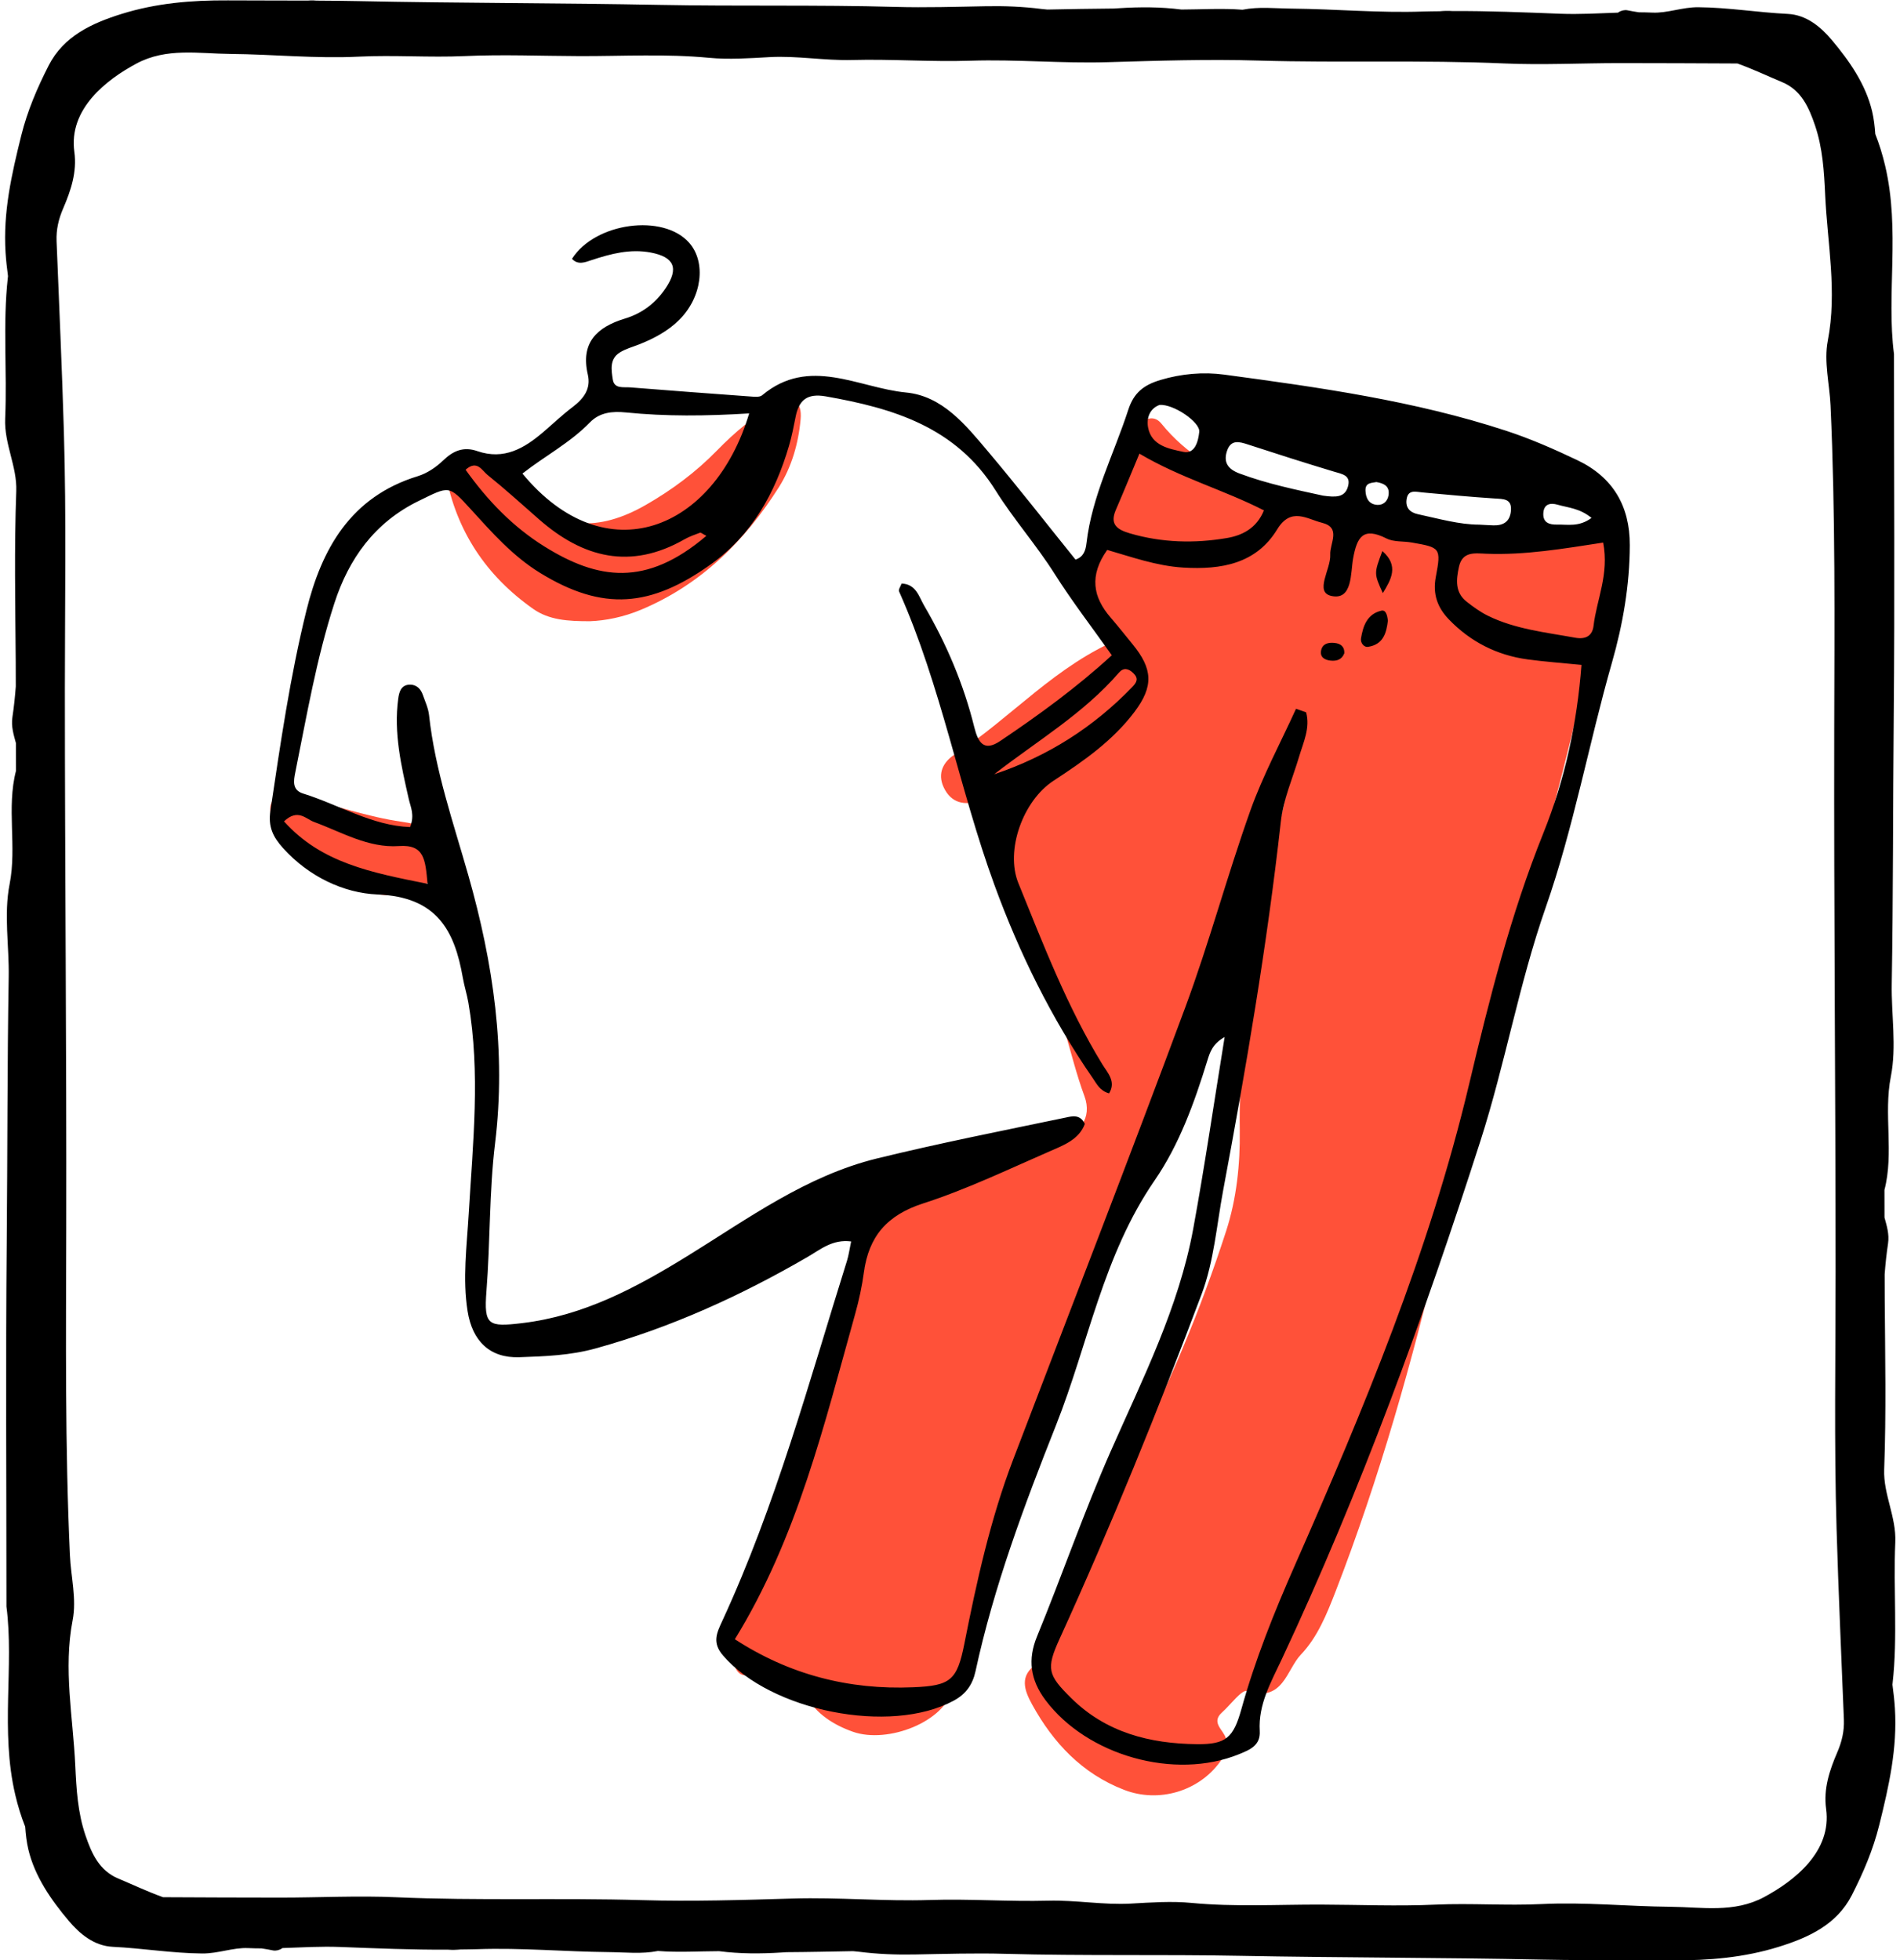 <?xml version="1.0" encoding="UTF-8" standalone="no"?><svg xmlns="http://www.w3.org/2000/svg" xmlns:xlink="http://www.w3.org/1999/xlink" fill="#000000" height="500.1" preserveAspectRatio="xMidYMid meet" version="1" viewBox="-1.3 -0.1 484.7 500.1" width="484.7" zoomAndPan="magnify"><g id="change1_1"><path d="M410.874,151.469c-5.83,11.826-8.344,24.364-11.445,36.965 c-5.761,23.403-12.305,46.669-19.765,69.6c-6.278,19.301-8.864,39.286-13.5,58.875 c-7.149,30.211-15.528,60.028-26.768,89.031c-2.233,5.761-4.606,11.636-8.837,16.07 c-3.681,3.857-4.544,12.318-13.702,9.286c-1.358-0.45-4.226,3.507-6.387,5.436 c-2.961,2.643,0.366,4.461,0.945,6.619c0.627,2.335-0.215,4.265-1.511,6.048 c-5.437,7.475-15.599,10.529-24.442,7.112c-10.726-4.145-18.085-12.008-23.456-21.761 c-1.949-3.538-3.441-7.382,1.233-10.41c0.838-0.543,1.814-1.637,1.851-2.512 c0.81-19.111,13.507-33.209,21.751-49.046c9.894-19.005,18.092-38.567,24.655-58.841 c2.677-8.271,3.582-17.091,3.472-25.577c-0.392-30.202,5.72-59.392,12.472-88.548 c0.638-2.755,2.061-5.418,0.146-9.782c-4.268,9.387-8.66,17.594-11.807,26.241 c-9.729,26.739-18.981,53.647-28.427,80.486c-0.48,1.362-1.799,2.939-1.447,4.005 c3.609,10.935-3.858,19.181-7.105,28.315c-9.542,26.846-19.758,53.46-29.392,80.275 c-2.515,6.999-5.881,13.603-7.563,21.069c-1.974,8.759-16.692,14.367-25.512,11.283 c-5.003-1.749-9.45-4.641-11.936-9.067c-3.331-5.931-7.142-8.661-13.946-5.719 c-2.74,1.185-4.186-0.704-4.567-3.023c-0.645-3.918-1.094-7.942,1.354-11.523 c6.426-9.4,9.882-20.053,13.182-30.726c6.482-20.962,16.391-40.946,19.504-62.841 c1.513-10.641,8.979-14.387,17.524-16.509c8.292-2.059,15.436-6.255,22.935-9.77 c2.554-1.197,4.37-2.623,7.668-2.698c6.112-0.138,9.329-4.773,7.299-10.272 c-4.082-11.053-5.56-22.876-11.893-33.341c-4.631-7.652-5.64-17.013-6.83-25.867 c-1.182-8.803,4.21-15.464,10.948-22.978c-7.475,2.698-13.157,4.852-18.913,6.792 c-3.896,1.313-7.325,0.639-9.219-3.395c-1.69-3.599-0.078-6.555,2.856-8.436 c14.36-9.206,25.56-22.767,42.828-29.806c-11.812-12.457-7.786-25.662-2.026-38.947 c2.01-4.634,3.729-9.39,5.714-14.036c1.276-2.988,4.236-3.932,6.099-1.641 c13.048,16.056,32.503,18.211,50.693,22.538c13.807,3.284,28.068,4.706,42.119,7.003 c4.09,0.669,7.998-0.648,12.004-0.862C411.368,135.959,415.851,141.376,410.874,151.469z M202.94,106.871c0.406-4.572-1.896-6.106-5.993-3.986c-5.85,3.027-10.819,7.309-15.38,11.983 c-5.362,5.496-11.479,10.036-18.112,13.841c-12.163,6.978-22.212,6.227-33.18-2.378 c-3.698-2.901-7.033-6.25-10.57-9.354c-1.757-1.541-3.783-2.354-5.912-0.83 c-1.563,1.119-1.8,2.615-1.414,4.67c2.729,14.504,10.273,25.937,22.37,34.441 c4.005,2.816,8.844,3.144,14.489,3.12c3.946-0.146,8.545-1.064,12.972-2.918 c15.377-6.438,26.535-17.599,35.179-31.252C200.643,119.066,202.396,113.008,202.94,106.871z M101.269,209.554c-8.899-1.269-17.179-4.264-25.811-6.2c-7.022-1.574-9.226,0.859-6.968,6.783 c3.253,8.533,17.218,17.448,29.246,18.165c0.34-0.029,1.555-0.05,2.735-0.244 c6.253-1.027,13.02-6.183,13.134-9.956C113.723,214.153,109.427,210.717,101.269,209.554z" fill="#ff5139"/></g><g id="change2_1"><path d="M401.109,117.309c-5.915-2.821-11.971-5.479-18.197-7.518 c-23.367-7.653-47.663-11.058-71.933-14.325c-5.269-0.709-10.866-0.247-16.268,1.379 c-4.247,1.278-6.768,3.241-8.187,7.609c-3.668,11.292-9.265,21.985-10.653,33.979 c-0.211,1.828-0.694,3.527-2.806,4.226c-7.448-9.24-14.763-18.632-22.439-27.729 c-5.619-6.66-11.546-14.017-20.784-14.898c-12.149-1.158-24.706-9.369-36.727,0.714 c-0.647,0.543-2.041,0.371-3.07,0.297c-10.209-0.738-20.416-1.506-30.619-2.319 c-1.681-0.134-4.021,0.436-4.394-1.992c-0.372-2.42-0.862-5.208,1.724-6.875 c1.494-0.963,3.317-1.436,5.003-2.103c3.768-1.491,7.342-3.4,10.19-6.228 c5.865-5.822,6.923-14.693,2.6-19.648c-6.62-7.586-24.052-5.22-29.937,4.057 c1.582,1.668,3.371,0.854,5.043,0.305c4.906-1.612,9.841-2.913,15.072-1.912 c6.022,1.152,7.185,4.02,3.773,9.112c-2.524,3.767-6.019,6.41-10.31,7.708 c-7.321,2.216-11.397,6.223-9.537,14.299c0.84,3.646-1.03,6.126-3.85,8.27 c-2.602,1.979-4.983,4.241-7.467,6.37c-4.867,4.172-10.07,7.253-16.881,4.891 c-3.499-1.214-6.132-0.099-8.722,2.401c-1.783,1.721-4.092,3.274-6.452,3.998 c-17.196,5.277-24.536,18.601-28.414,34.273c-4.159,16.807-6.631,33.957-9.183,51.078 c-0.609,4.085,0.628,6.668,3.273,9.59c6.496,7.176,15.372,11.421,24.064,11.774 c15.09,0.613,19.628,9.094,21.75,21.259c0.371,2.125,1.044,4.198,1.412,6.323 c3.109,17.944,1.143,35.905,0.088,53.857c-0.487,8.28-1.591,16.567-0.291,24.837 c1.196,7.61,5.65,12.044,13.22,11.772c6.464-0.232,12.919-0.433,19.469-2.248 c19.198-5.318,36.986-13.426,54.067-23.34c3.22-1.869,6.335-4.57,11.092-3.946 c-0.449,2.138-0.624,3.542-1.041,4.872c-9.708,30.961-18.149,62.35-31.844,91.965 c-1.424,3.08-2.614,5.508,0.189,8.774c12.173,14.185,42.646,20.293,58.846,11.551 c3.114-1.68,4.839-4.085,5.585-7.536c4.665-21.567,12.394-42.231,20.5-62.662 c8.274-20.857,12.036-43.429,25.167-62.505c6.343-9.214,10.167-19.891,13.47-30.603 c0.664-2.156,1.34-4.271,4.411-6.01c-2.774,17.08-5.103,33.074-8.021,48.963 c-3.682,20.047-12.887,38.218-21.031,56.683c-6.861,15.558-12.378,31.604-18.822,47.305 c-2.386,5.813-1.726,11.02,2.16,16.204c10.604,14.144,32.925,20.498,49.398,13.803 c2.805-1.14,5.493-2.243,5.27-5.925c-0.412-6.778,2.897-12.486,5.619-18.296 c20.11-42.909,36.259-87.309,50.703-132.299c6.282-19.568,9.824-40.021,16.6-59.396 c7.182-20.535,10.996-41.818,16.942-62.6c2.76-9.647,4.514-19.699,4.538-29.903 C414.492,129.008,410.189,121.64,401.109,117.309z M396.079,128.661 c2.666,0.776,5.596,0.882,8.624,3.362c-3.205,2.386-6.078,1.635-8.798,1.704 c-1.895,0.048-3.597-0.451-3.5-2.823C392.503,128.474,394.164,128.104,396.079,128.661z M357.515,127.348c0.348-2.644,2.311-1.984,4.088-1.82c6.119,0.565,12.24,1.138,18.372,1.538 c2.299,0.15,4.486,0.006,4.158,3.242c-0.266,2.624-1.87,3.673-4.395,3.614 c-1.086-0.025-2.171-0.105-3.663-0.181c-5.094-0.002-10.336-1.52-15.644-2.659 C358.379,130.641,357.24,129.439,357.515,127.348z M349.833,122.876 c1.974,0.334,3.435,1.101,3.087,3.364c-0.245,1.593-1.415,2.566-2.91,2.459 c-2.065-0.148-2.901-1.658-2.971-3.631C346.965,123.001,348.549,123.12,349.833,122.876z M311.737,114.876c0.993-2.878,3.058-2.321,5.306-1.587c7.273,2.372,14.561,4.702,21.887,6.908 c2.161,0.651,4.546,0.915,3.599,3.974c-0.827,2.673-3.121,2.621-6.328,2.172 c-6.588-1.45-14.112-2.959-21.331-5.662C311.982,119.6,310.714,117.842,311.737,114.876z M294.512,103.201c3.556-0.277,10.384,4.399,10.125,6.868c-0.253,2.415-1.095,5.732-4.067,5.104 c-3.574-0.756-8.132-1.534-8.99-6.234C291.13,106.476,292.06,104.085,294.512,103.201z M283.368,129.946c1.964-4.531,3.825-9.104,6.004-14.315c10.455,6.192,21.553,9.249,31.759,14.472 c-1.873,4.626-5.609,6.406-9.44,7.058c-8.262,1.406-16.562,1.203-24.74-1.191 C283.589,134.984,281.77,133.632,283.368,129.946z M149.205,107.649 c2.483-2.56,5.729-2.875,9.152-2.53c10.192,1.027,20.412,0.933,31.46,0.248 c-8.941,29.93-36.65,41.02-57.844,15.347C137.641,116.265,144.149,112.861,149.205,107.649z M123.013,121.008c4.517,3.641,8.822,7.539,13.182,11.368c11.211,9.845,23.358,12.964,37.095,5.123 c1.248-0.712,2.636-1.197,3.991-1.702c0.219-0.082,0.611,0.286,1.613,0.801 c-15.365,13.096-27.666,11.227-41.346,2.692c-8.077-5.039-14.561-11.82-20.074-19.551 C120.38,117.132,121.666,119.922,123.013,121.008z M71.155,209.44c3.536-3.344,5.578-0.614,7.63,0.138 c7.092,2.6,13.848,6.699,21.686,6.159c6.53-0.45,6.727,3.469,7.301,9.636 C93.467,222.508,80.662,220.071,71.155,209.44z M392.451,212.353 c-8.409,20.885-13.859,42.618-18.995,64.245c-10.138,42.689-26.885,82.811-44.483,122.755 c-5.24,11.894-10.077,23.954-13.57,36.505c-2.048,7.36-3.909,9.077-11.364,8.998 c-12.007-0.127-23.181-2.951-32.072-11.754c-5.93-5.871-6.469-7.417-2.98-15.071 c13.176-28.911,25.112-58.33,36.27-88.031c3.127-8.325,3.821-17.553,5.473-26.396 c5.831-31.196,11.193-62.468,14.707-94.013c0.65-5.834,3.017-11.111,4.659-16.627 c1.111-3.731,2.887-7.372,1.802-11.347c-0.858-0.3-1.717-0.6-2.575-0.901 c-3.926,8.637-8.474,17.059-11.646,25.956c-5.928,16.631-10.491,33.742-16.633,50.289 c-14.305,38.537-29.209,76.858-43.875,115.265c-5.821,15.243-9.303,31.082-12.456,47.012 c-1.851,9.35-3.522,10.698-13.003,11.104c-16.533,0.708-31.729-3.256-45.542-12.255 c15.917-25.86,22.756-54.645,30.7-83.026c0.971-3.47,1.738-7.026,2.22-10.592 c1.231-9.097,5.848-14.573,15.095-17.556c11.058-3.567,21.628-8.645,32.304-13.301 c3.536-1.542,7.472-2.981,8.966-6.992c-1.242-2.589-3.369-1.935-4.838-1.629 c-16.088,3.356-32.226,6.536-48.18,10.443c-18.084,4.429-32.924,15.372-48.38,24.901 c-13.13,8.094-26.491,15.251-42.21,17.115c-8.573,1.017-9.734,0.582-9.051-8.139 c0.987-12.585,0.686-25.289,2.202-37.755c2.846-23.403-0.438-45.883-6.813-68.315 c-3.835-13.495-8.505-26.836-10.031-40.908c-0.191-1.758-0.999-3.458-1.587-5.164 c-0.505-1.466-1.553-2.562-3.136-2.602c-2.346-0.058-2.893,1.727-3.144,3.582 c-1.187,8.75,0.783,17.188,2.699,25.621c0.469,2.065,1.55,4.037,0.33,7.126 c-9.762-0.366-18.18-5.722-27.309-8.56c-2.809-0.873-2.41-3.242-1.977-5.389 c2.925-14.479,5.412-29.089,9.975-43.16c3.659-11.282,10.208-20.587,21.558-26.116 c7.829-3.814,7.552-4.086,13.239,2.15c5.375,5.894,10.649,11.901,17.602,16.189 c16.134,9.948,28.361,8.755,43.598-2.113c10.495-7.486,16.451-18.193,19.982-30.281 c0.708-2.422,1.197-4.911,1.684-7.388c0.833-4.24,2.934-6.036,7.661-5.209 c17.329,3.033,33.245,7.848,43.358,24.014c4.568,7.303,10.39,13.892,15.048,21.259 c4.441,7.023,9.542,13.641,14.594,20.777c-8.943,8.207-18.59,15.223-28.498,21.89 c-4.187,2.817-5.634,0.296-6.593-3.572c-2.705-10.91-7.069-21.206-12.753-30.929 c-1.359-2.324-2.077-5.557-5.782-5.684c-0.247,0.707-0.86,1.529-0.652,1.996 c10.778,24.176,15.342,50.316,24.368,74.997c6.313,17.261,14.476,33.896,25.056,49.19 c1.014,1.466,1.779,3.204,4.155,3.878c1.877-3.032-0.437-5.311-1.752-7.461 c-8.927-14.595-15.005-30.463-21.39-46.183c-3.375-8.311,1.143-21,8.972-26.113 c7.652-4.997,15.107-10.199,20.658-17.572c4.88-6.481,4.717-10.937-0.54-17.308 c-1.845-2.236-3.623-4.527-5.523-6.715c-4.565-5.256-5.525-10.765-0.898-17.288 c6.158,1.767,12.546,4.089,19.405,4.504c9.72,0.587,18.611-0.976,23.963-9.758 c3.521-5.777,7.64-2.606,11.411-1.676c5.011,1.236,1.964,5.258,2.116,8.151 c0.194,3.687-4.133,9.572,0.312,10.523c5.411,1.157,4.844-5.86,5.523-9.574 c1.003-5.484,2.538-8.114,8.531-5.084c1.836,0.928,4.28,0.65,6.427,1.025 c7.277,1.273,7.547,1.341,6.139,8.764c-0.84,4.43,0.446,7.853,3.335,10.853 c5.466,5.677,12.201,9.132,20.086,10.202c4.33,0.588,8.699,0.897,13.737,1.4 C401.021,184.462,397.884,198.859,392.451,212.353z M284.149,171.494 c1.165-1.349,2.414-1.081,3.662,0.125c1.396,1.351,0.912,2.327-0.251,3.534 c-9.865,10.228-21.548,17.7-35.238,22.272C263.146,188.994,275.079,181.999,284.149,171.494z M405.225,159.547c-0.313,2.662-2.113,3.512-4.709,3.038c-7.537-1.375-15.236-2.166-22.221-5.589 c-1.933-0.948-3.721-2.248-5.421-3.579c-3.064-2.399-2.7-5.655-1.984-8.923 c0.878-4.002,4.08-3.443,6.959-3.331c9.892,0.387,19.586-1.273,29.827-2.842 C409.24,146.412,406.014,152.831,405.225,159.547z M352.757,158.247 c-0.366,2.927-1.045,6.043-5.021,6.665c-1.168,0.183-2.01-1.104-1.841-2.129 c0.521-3.16,1.538-6.236,5.185-7.089C352.253,155.42,352.597,156.845,352.757,158.247z M341.645,166.538c-0.631,1.673-1.979,2.037-3.457,1.895c-1.555-0.149-2.854-0.885-2.446-2.68 c0.378-1.659,1.829-1.988,3.363-1.838C340.74,164.075,341.716,164.885,341.645,166.538z M351.47,151.208c-2.273-5.011-2.273-5.011-0.116-10.725C355.658,144.27,353.553,147.765,351.47,151.208z M482.096,435.639c-0.128-2.001-0.353-3.99-0.62-5.971c0.013-0.112,0.022-0.224,0.035-0.336 c1.333-11.863,0.158-23.987,0.687-35.971c0.287-6.501-3.066-12.239-2.833-18.56 c0.534-14.461,0.243-28.918,0.14-43.378c-0.015-2.147-0.01-4.294-0.019-6.441 c0.198-2.626,0.472-5.244,0.864-7.849c0.359-2.385-0.337-4.53-0.905-6.637 c-0.001-2.342-0.009-4.684-0.011-7.026c2.463-9.509-0.262-19.308,1.631-28.933 c1.518-7.716,0.095-15.753,0.23-23.651c0.384-22.583,0.296-45.182,0.505-67.777 c0.283-30.614,0.07-61.232,0.07-92.867c-1.98-15.243,1.608-31.575-2.246-48.004 c-0.678-2.89-1.517-5.585-2.531-8.144c-0.137-1.969-0.359-3.918-0.809-5.816 c-1.625-6.858-5.799-12.873-10.333-18.233c-2.782-3.29-6.425-6.366-11.212-6.597 c-7.613-0.368-15.137-1.64-22.806-1.703c-4.093-0.033-7.877,1.551-11.704,1.374 c-1.146-0.053-2.29-0.072-3.433-0.077c-0.984-0.152-1.967-0.308-2.944-0.517 c-0.678-0.145-1.623,0.073-2.195,0.476c-0.07,0.049-0.142,0.084-0.212,0.13 c-4.904,0.165-9.801,0.468-14.716,0.278c-9.176-0.356-18.371-0.737-27.55-0.692 c-1.083-0.087-2.137-0.043-3.179,0.053c-1.42,0.024-2.841,0.022-4.259,0.072 c-11.213,0.393-22.353-0.64-33.531-0.745c-4.204-0.04-8.373-0.542-12.541,0.288 c-5.196-0.412-10.398-0.063-15.585-0.049c-5.296-0.687-10.579-0.677-15.921-0.339 c-0.413,0.026-0.828,0.054-1.242,0.081c-5.674,0.03-11.353,0.158-17.032,0.262 c-0.479-0.046-0.96-0.084-1.437-0.145c-4.777-0.609-9.443-0.791-14.197-0.704 c-7.722,0.141-15.424,0.386-23.174,0.17c-19.963-0.558-39.952-0.128-59.922-0.511 c-25.638-0.49-51.287-0.432-76.926-0.962c-3.591-0.074-7.213-0.107-10.843-0.129 c-0.489-0.051-0.986-0.079-1.502-0.05c-0.233,0.013-0.467,0.026-0.701,0.04 c-6.783-0.028-13.594-0.013-20.348-0.051c-9.364-0.053-18.304,0.712-27.121,3.457 C22.14,5.819,14.938,9.119,11.113,16.615C8.204,22.314,5.686,28.172,4.108,34.531 c-2.442,9.845-4.652,19.488-3.989,29.83c0.128,2.001,0.353,3.99,0.62,5.971 c-0.012,0.112-0.022,0.224-0.035,0.336c-1.333,11.863-0.158,23.987-0.687,35.971 c-0.287,6.501,3.066,12.239,2.833,18.56c-0.534,14.461-0.243,28.918-0.14,43.378 c0.015,2.147,0.01,4.294,0.018,6.441c-0.198,2.626-0.472,5.243-0.864,7.849 c-0.359,2.384,0.337,4.53,0.905,6.637c0.001,2.342,0.01,4.684,0.011,7.026 c-2.463,9.509,0.262,19.308-1.631,28.933c-1.518,7.716-0.095,15.753-0.23,23.651 c-0.384,22.583-0.297,45.182-0.506,67.777c-0.283,30.614-0.07,61.232-0.07,92.867 c1.98,15.243-1.608,31.575,2.246,48.004c0.678,2.89,1.517,5.585,2.531,8.144 c0.137,1.969,0.36,3.918,0.81,5.816c1.625,6.858,5.799,12.873,10.332,18.233 c2.782,3.29,6.426,6.366,11.212,6.597c7.613,0.368,15.137,1.64,22.806,1.703 c4.093,0.033,7.877-1.551,11.704-1.375c1.146,0.053,2.29,0.072,3.433,0.077 c0.984,0.152,1.967,0.308,2.944,0.517c0.678,0.145,1.623-0.073,2.195-0.476 c0.069-0.049,0.142-0.083,0.212-0.129c4.904-0.164,9.801-0.469,14.716-0.278 c9.176,0.356,18.371,0.737,27.55,0.692c1.083,0.088,2.137,0.043,3.181-0.054 c1.419-0.024,2.84-0.022,4.258-0.072c11.213-0.393,22.353,0.64,33.531,0.745 c4.204,0.039,8.373,0.541,12.542-0.288c5.196,0.412,10.398,0.063,15.584,0.049 c5.296,0.687,10.579,0.677,15.921,0.339c0.413-0.026,0.827-0.054,1.241-0.081 c5.675-0.03,11.355-0.158,17.035-0.262c0.479,0.046,0.959,0.084,1.436,0.144 c4.777,0.609,9.443,0.791,14.197,0.705c7.723-0.141,15.425-0.386,23.174-0.17 c19.963,0.558,39.952,0.128,59.922,0.511c25.638,0.49,51.287,0.432,76.926,0.962 c3.591,0.074,7.212,0.107,10.842,0.129c0.49,0.051,0.987,0.079,1.503,0.05 c0.234-0.013,0.468-0.027,0.703-0.04c6.783,0.028,13.593,0.013,20.346,0.051 c9.364,0.053,18.304-0.712,27.121-3.457c7.581-2.36,14.782-5.659,18.608-13.155 c2.909-5.699,5.427-11.557,7.004-17.917C480.549,455.624,482.759,445.98,482.096,435.639z M467.372,447.002c-1.939,4.488-3.53,9.283-2.824,14.321c1.536,10.974-8.193,18.445-15.8,22.536 c-7.706,4.145-15.933,2.551-23.953,2.482c-10.931-0.094-21.827-1.238-32.805-0.693 c-8.991,0.446-18.039-0.266-27.035,0.144c-9.768,0.446-19.536,0.023-29.278-0.006 c-10.988-0.033-22.011,0.62-33.031-0.433c-5.059-0.483-10.281-0.116-15.446,0.173 c-6.997,0.392-13.997-0.921-21.072-0.736c-10.056,0.265-20.142-0.507-30.193-0.181 c-11.683,0.378-23.33-0.724-34.988-0.375c-12.852,0.385-25.783,0.784-38.548,0.41 c-20.885-0.611-41.768,0.187-62.641-0.733c-9.81-0.433-19.66,0.089-29.491,0.086 c-9.992-0.003-19.985-0.047-29.977-0.097c-3.876-1.393-7.639-3.175-11.452-4.777 c-4.814-2.023-6.763-6.372-8.341-11.015c-1.962-5.771-2.316-11.77-2.591-17.735 c-0.572-12.376-3.088-24.674-0.669-37.188c1.037-5.366-0.445-11.011-0.698-16.523 c-1.268-27.666-0.998-55.327-0.941-83.002c0.096-46.017-0.348-92.034-0.349-138.051 c-0-21.854,0.392-43.711-0.252-65.56c-0.477-16.211-1.222-32.414-1.866-48.62 c-0.117-2.963,0.502-5.631,1.713-8.432c1.94-4.488,3.53-9.283,2.825-14.321 c-1.536-10.974,8.193-18.445,15.8-22.537c7.706-4.145,15.933-2.55,23.953-2.482 c10.931,0.094,21.827,1.238,32.805,0.693c8.992-0.446,18.04,0.266,27.035-0.144 c9.768-0.446,19.536-0.023,29.279,0.006c10.988,0.033,22.011-0.62,33.03,0.433 c5.059,0.483,10.281,0.116,15.446-0.173c6.997-0.391,13.997,0.921,21.072,0.735 c10.056-0.264,20.142,0.507,30.193,0.181c11.683-0.378,23.33,0.724,34.988,0.375 c12.852-0.385,25.783-0.784,38.548-0.41c20.885,0.611,41.768-0.187,62.641,0.733 c9.81,0.433,19.659-0.089,29.491-0.086c9.992,0.004,19.985,0.048,29.977,0.097 c3.876,1.394,7.639,3.176,11.452,4.778c4.814,2.023,6.763,6.372,8.341,11.015 c1.962,5.771,2.315,11.77,2.591,17.735c0.571,12.376,3.088,24.674,0.669,37.188 c-1.037,5.366,0.445,11.011,0.698,16.523c1.268,27.666,0.998,55.327,0.941,83.002 c-0.095,46.017,0.348,92.034,0.349,138.051c0,21.854-0.392,43.711,0.252,65.56 c0.477,16.211,1.222,32.414,1.866,48.62C469.202,441.534,468.582,444.201,467.372,447.002z" fill="#000000"/></g></svg>